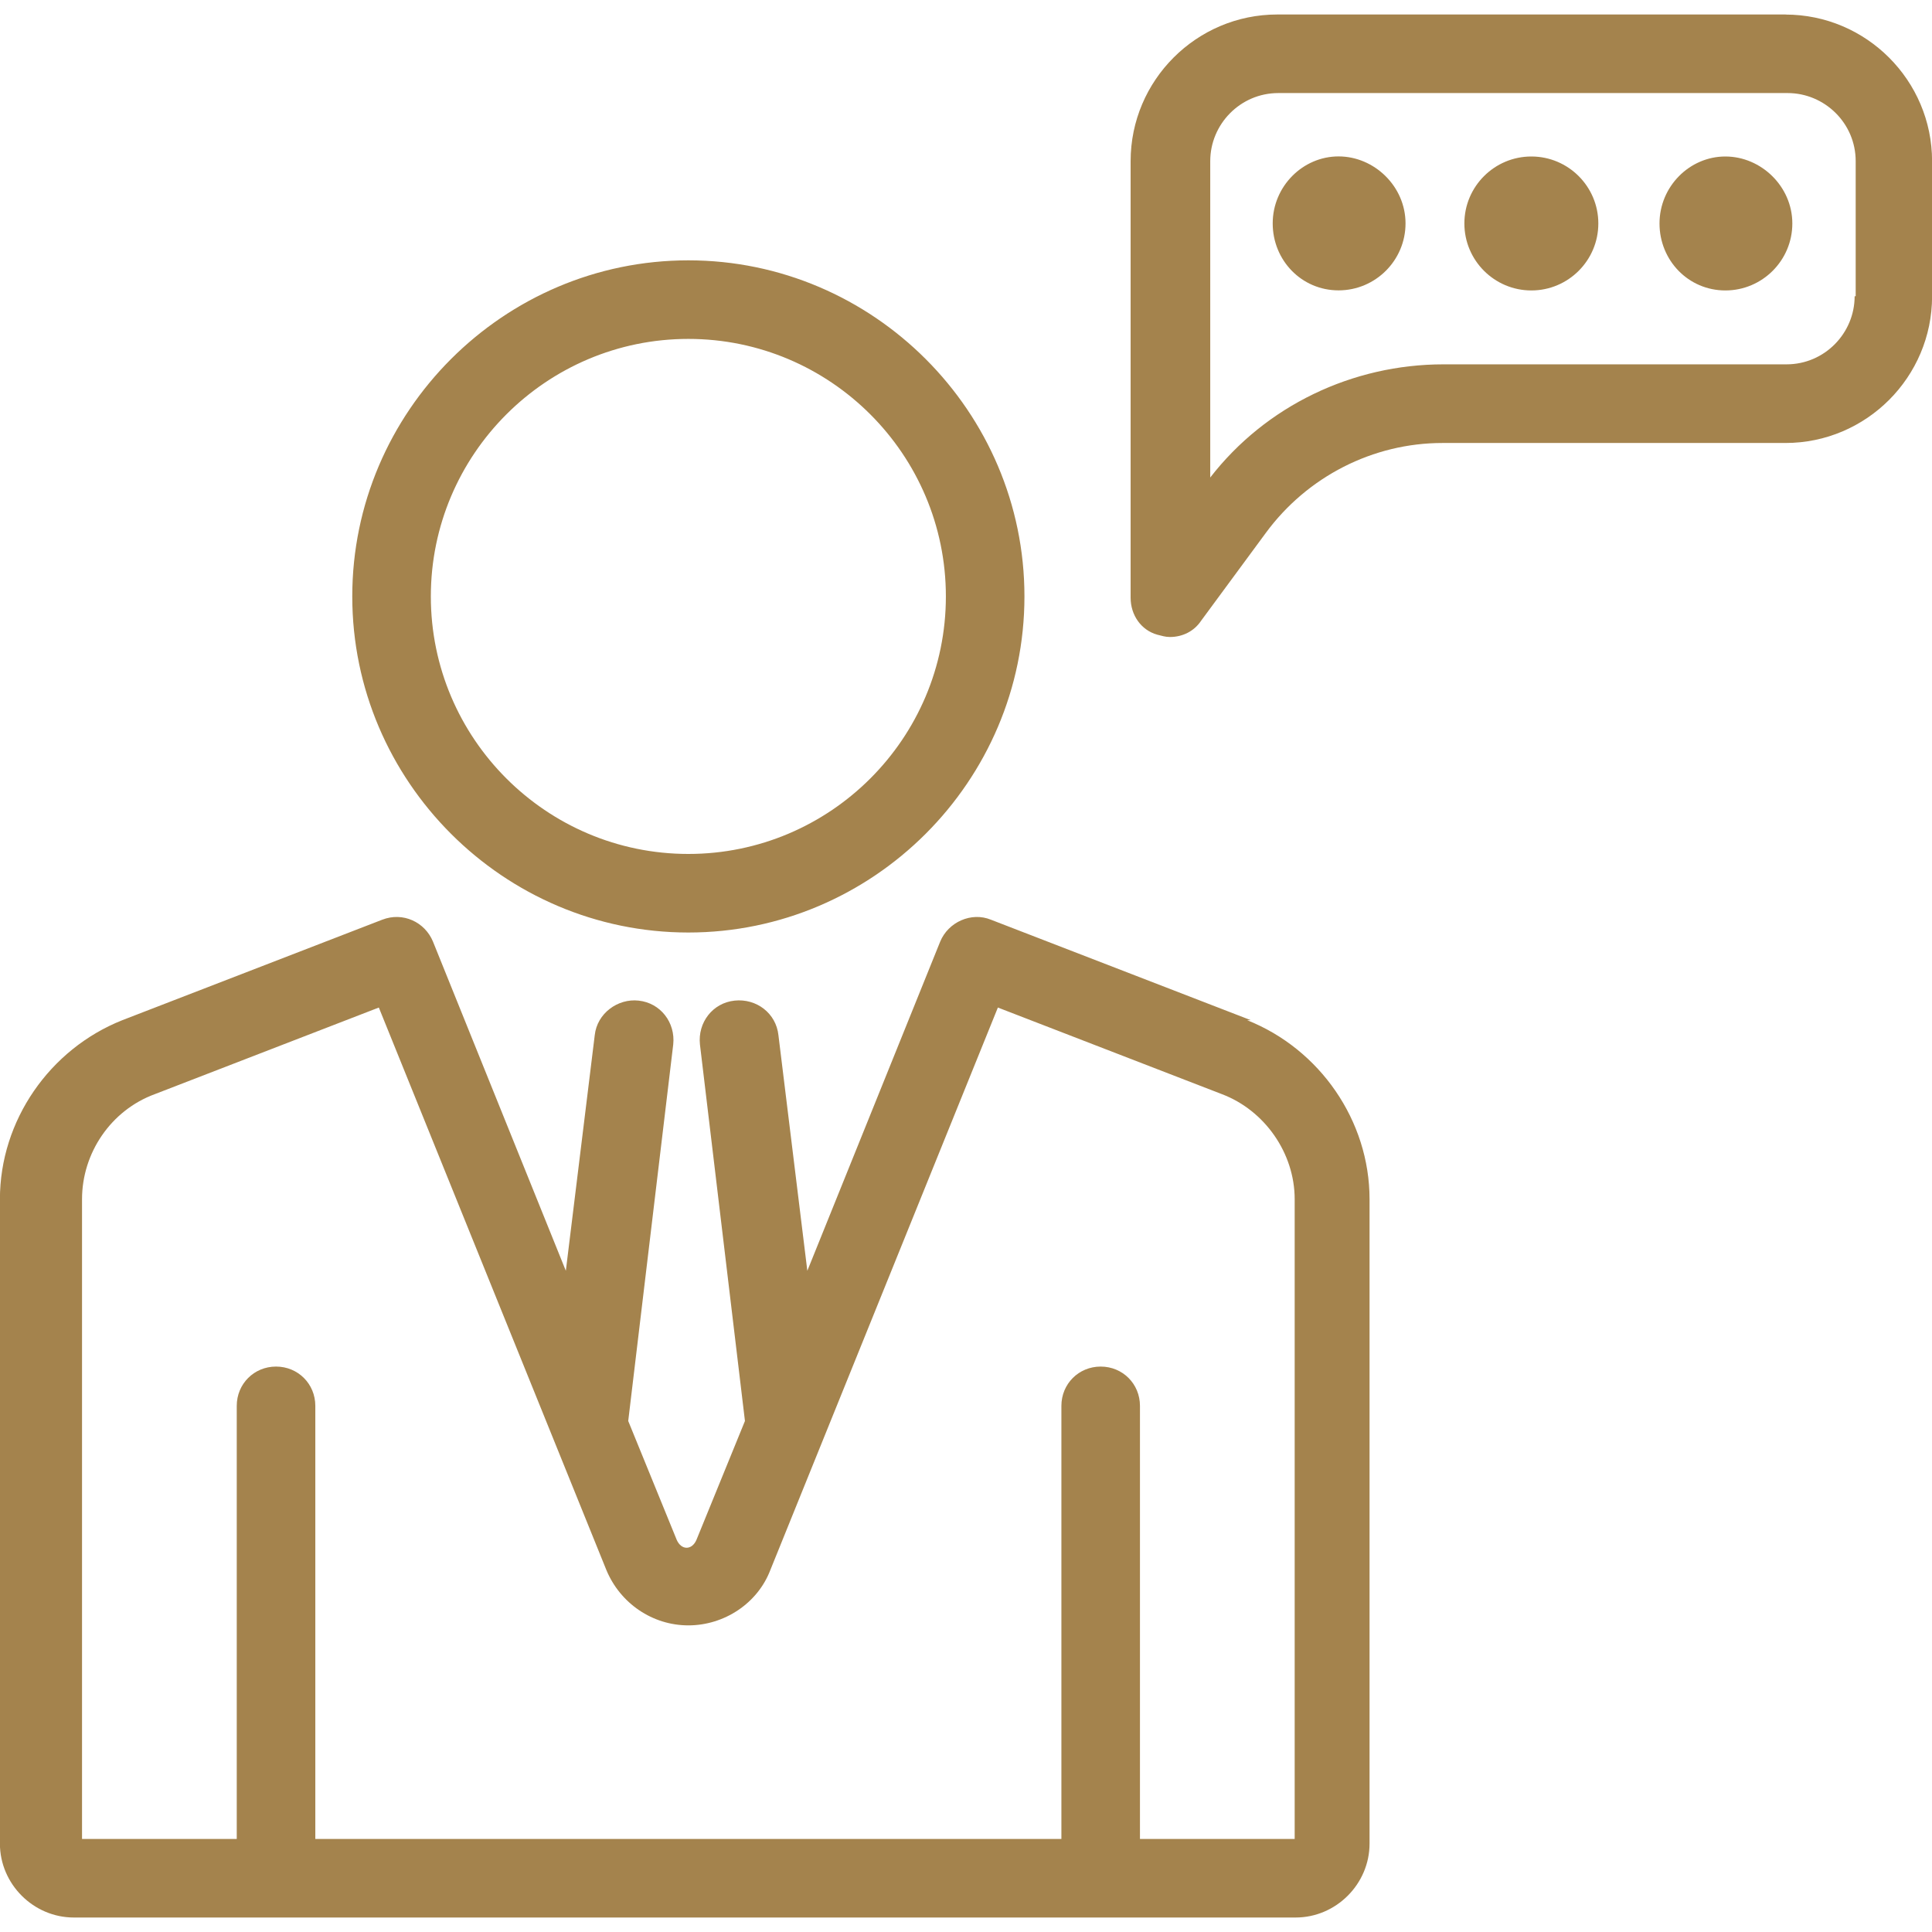 <?xml version="1.0" encoding="UTF-8"?>
<svg viewBox="0 0 24 24" class="blk icn fill-button" role="presentation" xmlns="http://www.w3.org/2000/svg">
	<path d="M22.193 0.18h-6.326c-1.004 0-1.822 0.818-1.822 1.822v5.423c0 0.215 0.129 0.402 0.33 0.459 0.057 0.014 0.1 0.029 0.158 0.029 0.158 0 0.301-0.072 0.387-0.201l0.803-1.09c0.516-0.703 1.334-1.119 2.195-1.119h4.261c1.004 0 1.822-0.818 1.822-1.822v-1.678c0-1.004-0.818-1.822-1.822-1.822Zm0.846 3.5c0 0.459-0.373 0.846-0.846 0.846h-4.261c-1.133 0-2.209 0.516-2.898 1.406V2.002c0-0.459 0.373-0.846 0.846-0.846h6.326c0.459 0 0.846 0.373 0.846 0.846v1.678ZM8.551 11.584c2.295 0 4.175-1.879 4.175-4.175s-1.879-4.175-4.175-4.175-4.175 1.879-4.175 4.175 1.879 4.175 4.175 4.175Zm0-7.374c1.764 0 3.199 1.435 3.199 3.199s-1.435 3.199-3.199 3.199-3.199-1.435-3.199-3.199 1.435-3.199 3.199-3.199Zm8.909-1.435c0 0.459-0.373 0.832-0.832 0.832s-0.818-0.373-0.818-0.832 0.373-0.832 0.818-0.832 0.832 0.373 0.832 0.832Zm-1.922 9.898l-3.228-1.248c-0.244-0.1-0.531 0.029-0.631 0.273l-1.65 4.088l-0.359-2.926c-0.029-0.273-0.273-0.459-0.545-0.43-0.273 0.029-0.459 0.273-0.43 0.545l0.559 4.677l-0.603 1.478c-0.057 0.129-0.186 0.129-0.244 0l-0.603-1.478l0.559-4.677c0.029-0.273-0.158-0.516-0.43-0.545-0.258-0.029-0.516 0.158-0.545 0.43l-0.359 2.926l-1.65-4.088c-0.1-0.244-0.373-0.373-0.631-0.273l-3.228 1.248c-0.904 0.359-1.521 1.248-1.521 2.224v8.005c0 0.502 0.416 0.918 0.918 0.918h15.178c0.502 0 0.918-0.416 0.918-0.918v-8.005c0-0.975-0.617-1.865-1.521-2.224Zm0.545 10.171h-1.922v-5.38c0-0.273-0.215-0.488-0.488-0.488s-0.488 0.215-0.488 0.488v5.38H3.917v-5.38c0-0.273-0.215-0.488-0.488-0.488s-0.488 0.215-0.488 0.488v5.38H1.019v-7.947c0-0.574 0.359-1.105 0.904-1.305l2.783-1.076l2.826 6.986c0.172 0.416 0.574 0.689 1.019 0.689s0.861-0.273 1.019-0.689l2.826-6.986l2.783 1.076c0.531 0.201 0.904 0.732 0.904 1.305v7.947ZM19.855 2.776c0 0.459-0.373 0.832-0.832 0.832s-0.832-0.373-0.832-0.832 0.373-0.832 0.832-0.832 0.832 0.373 0.832 0.832Zm2.41 0c0 0.459-0.373 0.832-0.832 0.832s-0.818-0.373-0.818-0.832 0.373-0.832 0.818-0.832 0.832 0.373 0.832 0.832Z" fill="#a4834d"></path>
</svg>